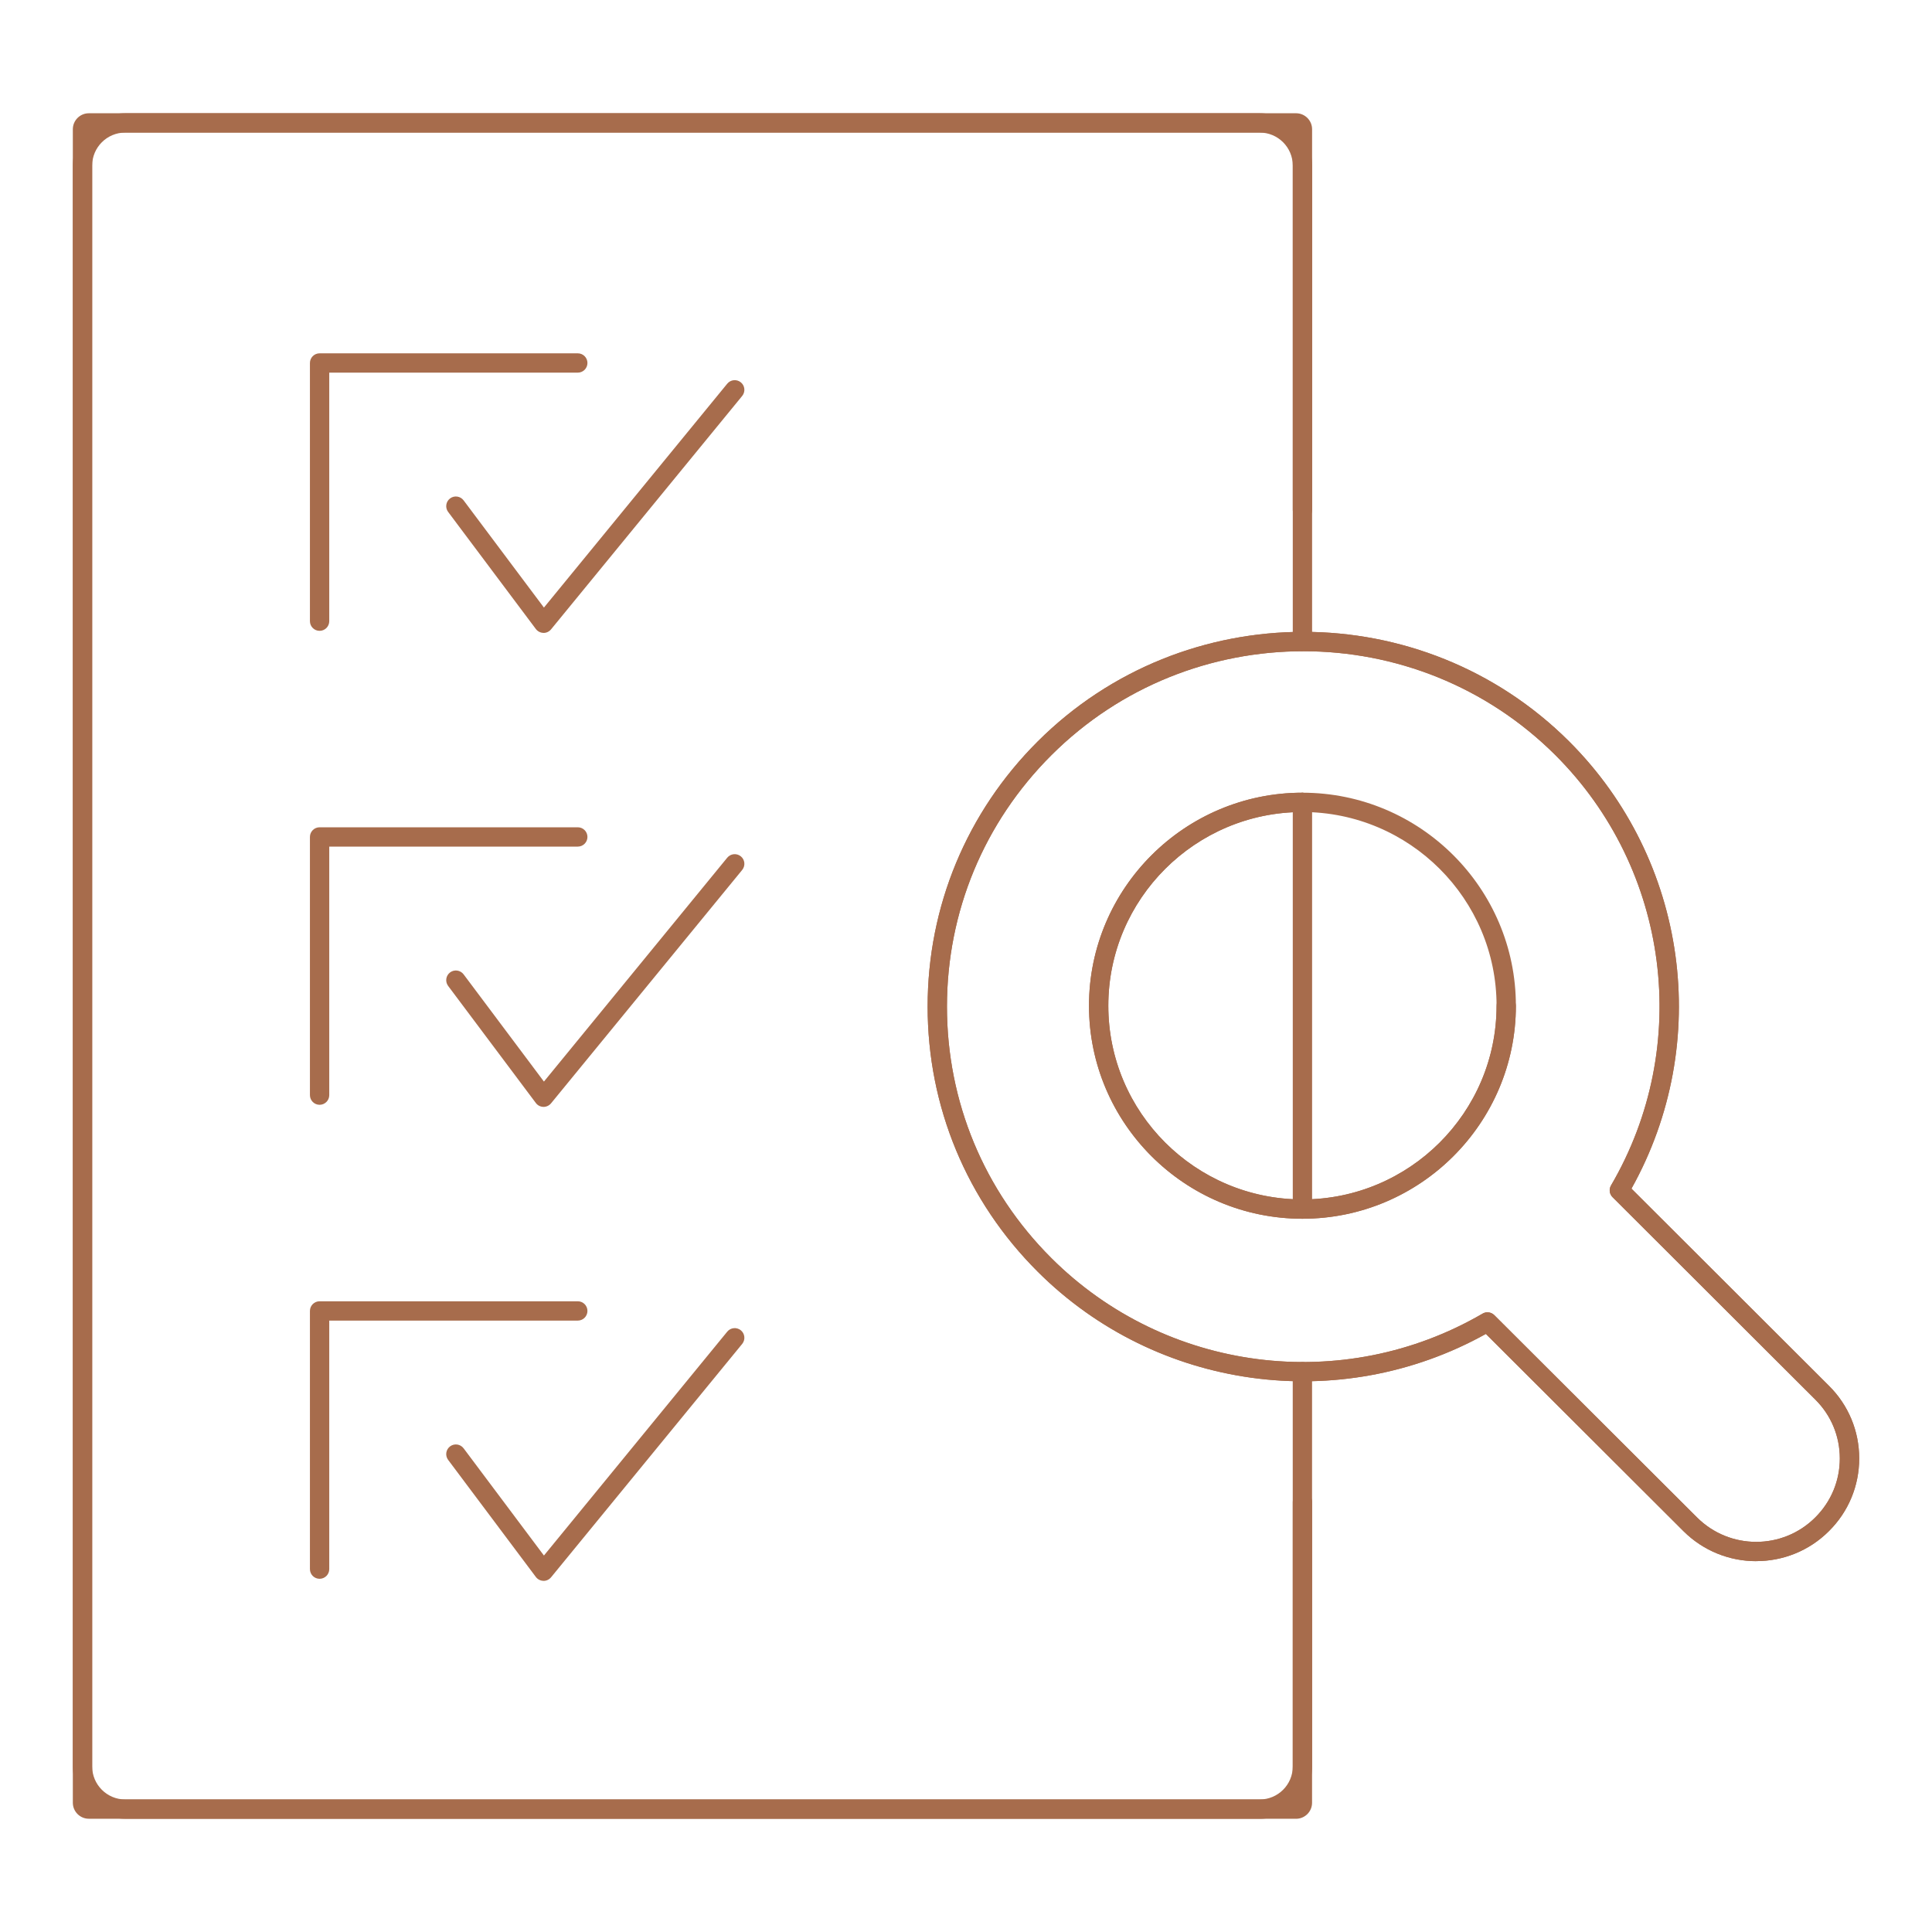 <svg xmlns="http://www.w3.org/2000/svg" id="Layer_1" data-name="Layer 1" viewBox="0 0 500 500"><defs><style>      .cls-1 {        fill: #a76c4c;      }    </style></defs><g><g><path class="cls-1" d="M337.07,315.41c-1.38,0-2.5-1.12-2.5-2.5v-105.25c0-1.38,1.12-2.5,2.5-2.5s2.5,1.12,2.5,2.5v105.25c0,1.38-1.12,2.5-2.5,2.5Z"></path><path class="cls-1" d="M335.43,470.69H22.99c-2.28,0-4.14-1.86-4.14-4.14V33.45c0-2.28,1.86-4.14,4.14-4.14h312.44c2.28,0,4.14,1.86,4.14,4.14v132.53c0,1.38-1.12,2.5-2.5,2.5s-2.5-1.12-2.5-2.5V34.31H23.85v431.38h310.71v-110.7c0-1.38,1.12-2.5,2.5-2.5s2.5,1.12,2.5,2.5v111.57c0,2.28-1.86,4.14-4.14,4.14Z"></path><path class="cls-1" d="M326.02,470.69H32.4c-7.47,0-13.55-6.08-13.55-13.55V42.86c0-7.47,6.08-13.55,13.55-13.55h293.62c7.47,0,13.55,6.08,13.55,13.55v89.18c0,1.38-1.12,2.5-2.5,2.5s-2.5-1.12-2.5-2.5V42.86c0-4.71-3.83-8.55-8.55-8.55H32.4c-4.71,0-8.55,3.83-8.55,8.55v414.29c0,4.71,3.83,8.55,8.55,8.55h293.62c4.71,0,8.55-3.83,8.55-8.55v-68.48c0-1.38,1.12-2.5,2.5-2.5s2.5,1.12,2.5,2.5v68.48c0,7.47-6.08,13.55-13.55,13.55Z"></path></g><g><path class="cls-1" d="M82.71,163.26c-1.38,0-2.5-1.12-2.5-2.5v-66.82c0-1.38,1.12-2.5,2.5-2.5h66.82c1.38,0,2.5,1.12,2.5,2.5s-1.12,2.5-2.5,2.5h-64.32v64.32c0,1.38-1.12,2.5-2.5,2.5Z"></path><path class="cls-1" d="M140.68,163.79s-.04,0-.05,0c-.77-.02-1.49-.39-1.95-1l-22.7-30.3c-.83-1.1-.6-2.67.5-3.5,1.1-.83,2.67-.6,3.5.5l20.79,27.75,47.44-57.94c.88-1.07,2.45-1.22,3.52-.35,1.07.87,1.22,2.45.35,3.52l-49.47,60.41c-.48.58-1.19.92-1.93.92Z"></path></g><g><path class="cls-1" d="M82.71,285.92c-1.38,0-2.5-1.12-2.5-2.5v-66.82c0-1.38,1.12-2.5,2.5-2.5h66.82c1.38,0,2.5,1.12,2.5,2.5s-1.12,2.5-2.5,2.5h-64.32v64.32c0,1.38-1.12,2.5-2.5,2.5Z"></path><path class="cls-1" d="M140.68,286.46s-.04,0-.05,0c-.77-.02-1.49-.38-1.95-1l-22.7-30.3c-.83-1.11-.6-2.67.5-3.5,1.11-.83,2.67-.6,3.5.5l20.79,27.75,47.44-57.94c.88-1.07,2.45-1.22,3.52-.35,1.07.87,1.22,2.45.35,3.52l-49.47,60.4c-.48.58-1.19.92-1.93.92Z"></path></g><g><path class="cls-1" d="M82.71,408.59c-1.38,0-2.5-1.12-2.5-2.5v-66.82c0-1.38,1.12-2.5,2.5-2.5h66.82c1.38,0,2.5,1.12,2.5,2.5s-1.12,2.5-2.5,2.5h-64.32v64.32c0,1.38-1.12,2.5-2.5,2.5Z"></path><path class="cls-1" d="M140.68,409.12s-.04,0-.05,0c-.77-.02-1.49-.39-1.95-1l-22.7-30.3c-.83-1.11-.6-2.67.5-3.5,1.11-.83,2.67-.6,3.5.5l20.79,27.75,47.44-57.94c.88-1.07,2.45-1.22,3.52-.35,1.07.88,1.22,2.45.35,3.52l-49.47,60.41c-.48.58-1.19.92-1.93.92Z"></path></g></g><g><path class="cls-1" d="M454.5,404.03c-6.82,0-13.64-2.6-18.84-7.79l-51.12-51.02c-37.84,21.05-85.26,14.55-115.97-16.1-18.38-18.33-28.5-42.71-28.5-68.62,0-25.92,10.12-50.29,28.5-68.62,37.91-37.81,99.6-37.81,137.52,0,30.71,30.67,37.21,77.99,16.13,115.74l51.12,51.03c5.04,5.01,7.82,11.69,7.82,18.79,0,7.11-2.78,13.79-7.82,18.8-5.19,5.19-12,7.78-18.82,7.78ZM384.95,339.62c.65,0,1.29.25,1.77.73l52.47,52.36c8.44,8.43,22.17,8.44,30.6,0,4.1-4.08,6.35-9.5,6.35-15.26,0-5.77-2.25-11.18-6.35-15.25,0,0,0,0,0,0l-52.47-52.38c-.8-.8-.97-2.05-.39-3.03,21.09-36.05,15.17-81.84-14.38-111.35-35.97-35.87-94.49-35.87-130.45,0-17.43,17.39-27.03,40.5-27.03,65.08,0,24.58,9.6,47.7,27.03,65.08,29.56,29.5,75.45,35.41,111.6,14.36.39-.23.83-.34,1.26-.34ZM337.07,315.41c-30.46,0-55.24-24.73-55.24-55.13s24.78-55.13,55.24-55.13,55.24,24.73,55.24,55.13-24.78,55.13-55.24,55.13ZM337.07,210.15c-27.7,0-50.24,22.49-50.24,50.13s22.54,50.13,50.24,50.13,50.24-22.49,50.24-50.13-22.54-50.13-50.24-50.13Z"></path><path class="cls-1" d="M454.5,404.03c-6.82,0-13.64-2.6-18.84-7.79l-51.12-51.02c-37.84,21.05-85.26,14.55-115.97-16.1-18.38-18.33-28.5-42.71-28.5-68.62,0-25.92,10.12-50.29,28.5-68.62,37.91-37.81,99.6-37.81,137.52,0,30.71,30.67,37.21,77.99,16.13,115.74l51.12,51.03c5.04,5.01,7.82,11.69,7.82,18.79,0,7.11-2.78,13.79-7.82,18.8-5.19,5.19-12,7.78-18.82,7.78ZM384.95,339.62c.65,0,1.29.25,1.77.73l52.47,52.36c8.44,8.43,22.17,8.44,30.6,0,4.1-4.08,6.35-9.5,6.35-15.26,0-5.77-2.25-11.18-6.35-15.25,0,0,0,0,0,0l-52.47-52.38c-.8-.8-.97-2.05-.39-3.03,21.09-36.05,15.17-81.84-14.38-111.35-35.97-35.87-94.49-35.87-130.45,0-17.43,17.39-27.03,40.5-27.03,65.08,0,24.58,9.6,47.7,27.03,65.08,29.56,29.5,75.45,35.41,111.6,14.36.39-.23.83-.34,1.26-.34ZM337.07,315.41c-30.46,0-55.24-24.73-55.24-55.13s24.78-55.13,55.24-55.13c1.38,0,2.5,1.12,2.5,2.5s-1.12,2.5-2.5,2.5c-27.7,0-50.24,22.49-50.24,50.13s22.54,50.13,50.24,50.13,50.24-22.49,50.24-50.13c0-1.38,1.12-2.5,2.5-2.5s2.5,1.12,2.5,2.5c0,30.4-24.78,55.13-55.24,55.13Z"></path></g></svg>